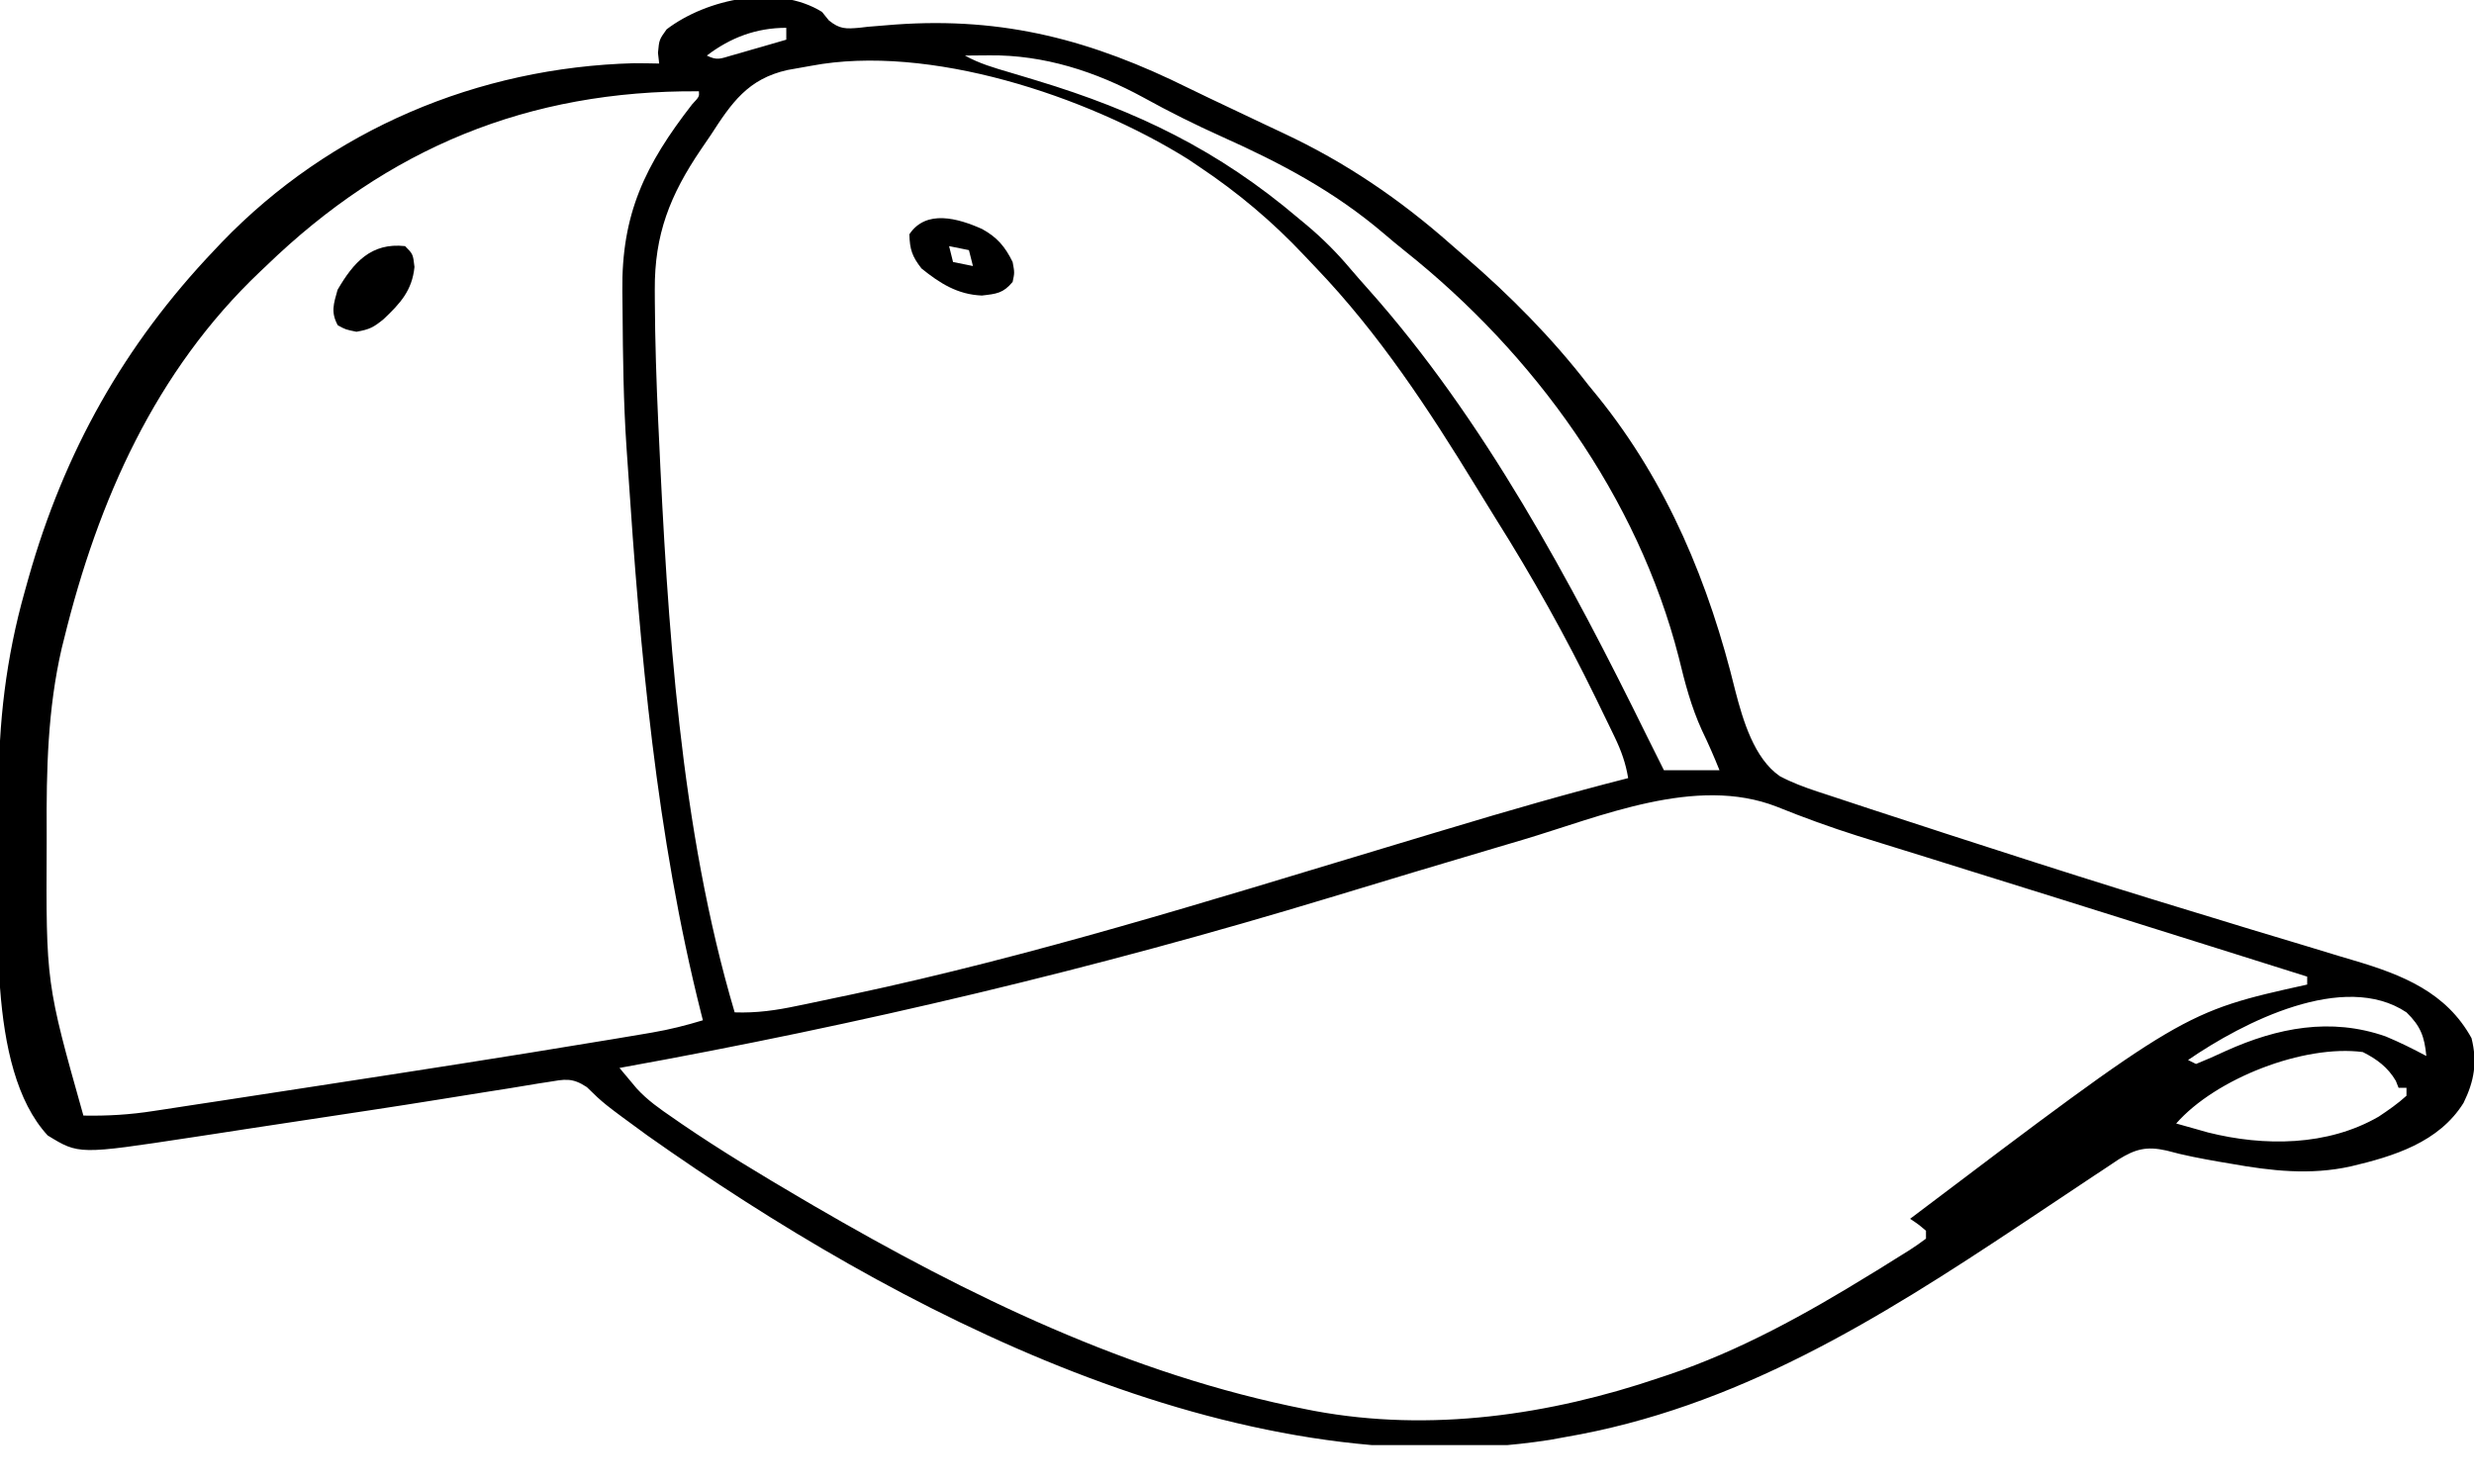 <svg xmlns="http://www.w3.org/2000/svg" fill="none" viewBox="0 0 45 27" height="27" width="45">
<g clip-path="url(#clip0_12_2)">
<path fill="black" d="M14.952 0.217C14.992 0.267 15.033 0.318 15.075 0.37C15.272 0.531 15.384 0.527 15.633 0.505C15.684 0.499 15.735 0.493 15.787 0.487C15.898 0.478 16.008 0.469 16.119 0.46C16.177 0.455 16.234 0.451 16.293 0.446C18.27 0.306 19.866 0.733 21.627 1.607C21.867 1.724 22.108 1.839 22.35 1.953C22.572 2.058 22.794 2.163 23.016 2.269C23.124 2.32 23.233 2.371 23.341 2.422C24.472 2.951 25.459 3.623 26.394 4.449C26.477 4.522 26.56 4.595 26.644 4.667C27.465 5.376 28.23 6.147 28.892 7.006C28.95 7.077 29.007 7.148 29.067 7.22C30.335 8.793 31.09 10.623 31.565 12.573C31.702 13.101 31.907 13.801 32.374 14.122C32.597 14.24 32.814 14.32 33.053 14.4C33.101 14.415 33.148 14.431 33.197 14.447C33.355 14.5 33.514 14.552 33.673 14.604C33.789 14.642 33.905 14.681 34.021 14.719C34.406 14.845 34.791 14.971 35.177 15.096C35.242 15.117 35.307 15.139 35.375 15.161C35.862 15.319 36.35 15.477 36.838 15.633C36.911 15.657 36.984 15.68 37.059 15.704C38.01 16.009 38.962 16.306 39.917 16.596C40.086 16.648 40.254 16.699 40.422 16.75C40.534 16.784 40.646 16.819 40.758 16.853C40.813 16.869 40.868 16.886 40.925 16.904C41.255 17.004 41.584 17.104 41.914 17.202C42.121 17.264 42.328 17.327 42.535 17.391C42.631 17.42 42.727 17.449 42.824 17.477C43.701 17.737 44.496 18.054 44.955 18.888C45.064 19.325 45.005 19.668 44.81 20.066C44.361 20.785 43.541 21.037 42.756 21.222C42.019 21.384 41.316 21.304 40.58 21.173C40.506 21.16 40.432 21.148 40.355 21.135C40.035 21.079 39.721 21.02 39.407 20.933C39.048 20.852 38.843 20.904 38.535 21.095C38.437 21.159 38.34 21.224 38.243 21.29C38.19 21.324 38.138 21.359 38.083 21.395C37.915 21.507 37.746 21.62 37.578 21.732C37.468 21.805 37.359 21.878 37.249 21.951C37.084 22.061 36.919 22.17 36.755 22.28C34.163 24.005 31.577 25.618 28.459 26.148C28.326 26.172 28.326 26.172 28.191 26.197C22.469 27.087 16.309 23.864 11.774 20.658C10.981 20.079 10.981 20.079 10.674 19.779C10.405 19.601 10.274 19.636 9.958 19.688C9.906 19.696 9.853 19.704 9.8 19.712C9.622 19.74 9.445 19.77 9.268 19.8C9.141 19.82 9.014 19.84 8.887 19.86C8.598 19.906 8.309 19.952 8.02 19.999C7.172 20.136 6.322 20.262 5.473 20.391C5.152 20.439 4.831 20.488 4.51 20.537C4.306 20.568 4.103 20.599 3.899 20.631C3.759 20.652 3.618 20.674 3.478 20.695C1.433 21.006 1.433 21.006 0.867 20.658C-0.267 19.429 -0.014 16.61 -0.017 15.047C-0.018 14.831 -0.02 14.616 -0.023 14.401C-0.03 13.152 0.111 11.963 0.451 10.758C0.473 10.679 0.495 10.6 0.518 10.518C1.168 8.223 2.255 6.278 3.9 4.55C3.945 4.503 3.989 4.456 4.035 4.407C6.01 2.357 8.694 1.227 11.533 1.15C11.686 1.15 11.838 1.153 11.99 1.156C11.983 1.092 11.976 1.027 11.968 0.961C11.99 0.722 11.99 0.722 12.126 0.533C12.86 -0.025 14.134 -0.292 14.952 0.217ZM12.857 1.011C13.043 1.104 13.103 1.068 13.3 1.011C13.358 0.995 13.416 0.978 13.476 0.961C13.537 0.944 13.598 0.926 13.661 0.907C13.753 0.881 13.753 0.881 13.847 0.854C13.998 0.811 14.15 0.767 14.302 0.722C14.302 0.651 14.302 0.579 14.302 0.506C13.758 0.506 13.287 0.683 12.857 1.011ZM17.552 1.011C17.811 1.156 18.086 1.235 18.369 1.318C18.476 1.35 18.582 1.382 18.689 1.414C18.744 1.431 18.8 1.448 18.857 1.465C20.68 2.017 22.161 2.733 23.62 3.973C23.672 4.016 23.725 4.06 23.78 4.106C24.064 4.346 24.317 4.599 24.557 4.884C24.667 5.013 24.779 5.141 24.892 5.267C26.993 7.626 28.575 10.584 29.962 13.405C30.062 13.608 30.164 13.81 30.265 14.013C30.599 14.013 30.932 14.013 31.276 14.013C31.176 13.763 31.073 13.528 30.957 13.288C30.76 12.857 30.647 12.422 30.536 11.963C29.787 9.039 27.905 6.438 25.553 4.566C25.422 4.461 25.294 4.355 25.167 4.246C24.272 3.483 23.301 2.969 22.232 2.49C21.742 2.27 21.268 2.034 20.798 1.774C19.934 1.302 18.987 0.996 17.995 1.007C17.911 1.007 17.828 1.008 17.742 1.009C17.68 1.009 17.617 1.01 17.552 1.011ZM14.755 1.197C14.611 1.224 14.466 1.249 14.322 1.274C13.603 1.436 13.307 1.871 12.929 2.456C12.87 2.543 12.81 2.63 12.751 2.717C12.186 3.55 11.904 4.265 11.91 5.272C11.911 5.343 11.911 5.413 11.911 5.485C11.915 6.213 11.939 6.939 11.972 7.665C11.977 7.769 11.977 7.769 11.982 7.874C12.141 11.351 12.369 15.063 13.363 18.419C13.762 18.433 14.118 18.382 14.508 18.299C14.57 18.287 14.631 18.274 14.694 18.261C14.894 18.22 15.095 18.177 15.295 18.134C15.365 18.12 15.434 18.105 15.506 18.09C18.777 17.393 21.961 16.399 25.16 15.434C25.474 15.34 25.788 15.245 26.102 15.15C26.177 15.128 26.251 15.106 26.327 15.083C27.418 14.754 28.511 14.438 29.615 14.157C29.57 13.882 29.489 13.659 29.369 13.409C29.316 13.298 29.316 13.298 29.261 13.185C29.204 13.067 29.204 13.067 29.145 12.947C29.106 12.866 29.067 12.785 29.026 12.701C28.476 11.574 27.878 10.503 27.209 9.441C27.087 9.246 26.966 9.049 26.846 8.852C25.985 7.445 25.086 6.074 23.942 4.878C23.87 4.803 23.799 4.727 23.727 4.651C23.143 4.03 22.523 3.508 21.814 3.034C21.744 2.987 21.675 2.94 21.603 2.892C19.757 1.74 16.89 0.794 14.755 1.197ZM4.84 4.839C4.785 4.891 4.785 4.891 4.73 4.943C2.828 6.749 1.784 9.103 1.165 11.625C1.151 11.68 1.137 11.735 1.123 11.792C0.867 12.899 0.842 14.012 0.849 15.141C0.849 15.211 0.849 15.281 0.849 15.353C0.837 17.884 0.837 17.884 1.517 20.297C1.954 20.305 2.364 20.281 2.796 20.213C2.855 20.204 2.915 20.195 2.976 20.186C3.171 20.157 3.367 20.126 3.562 20.096C3.701 20.075 3.84 20.054 3.978 20.033C4.348 19.976 4.717 19.919 5.086 19.863C5.313 19.827 5.541 19.792 5.769 19.758C7.49 19.494 9.212 19.228 10.93 18.942C10.998 18.931 11.068 18.92 11.139 18.908C11.328 18.877 11.516 18.845 11.705 18.813C11.757 18.804 11.809 18.795 11.863 18.786C12.179 18.732 12.479 18.656 12.785 18.563C12.774 18.521 12.763 18.478 12.752 18.434C11.936 15.191 11.643 11.851 11.422 8.522C11.414 8.397 11.405 8.273 11.396 8.148C11.34 7.319 11.33 6.488 11.324 5.658C11.323 5.538 11.321 5.419 11.32 5.299C11.302 3.892 11.733 3.001 12.588 1.9C12.72 1.758 12.72 1.758 12.713 1.661C9.608 1.638 7.056 2.695 4.84 4.839ZM27.692 15.281C27.532 15.328 27.373 15.376 27.213 15.423C26.207 15.72 25.202 16.023 24.198 16.328C19.916 17.627 15.673 18.635 11.268 19.43C11.335 19.51 11.402 19.59 11.469 19.67C11.506 19.715 11.544 19.759 11.582 19.805C11.777 20.018 12.002 20.175 12.239 20.337C12.291 20.374 12.344 20.411 12.399 20.448C13.11 20.934 13.848 21.378 14.591 21.814C14.694 21.874 14.694 21.874 14.799 21.936C17.615 23.575 20.548 25.009 23.764 25.642C23.838 25.657 23.838 25.657 23.913 25.671C26.017 26.062 28.188 25.747 30.193 25.064C30.242 25.048 30.292 25.031 30.344 25.014C31.647 24.576 32.854 23.905 34.021 23.186C34.096 23.14 34.096 23.14 34.172 23.094C34.316 23.005 34.46 22.915 34.603 22.825C34.647 22.798 34.69 22.771 34.735 22.743C34.837 22.678 34.935 22.608 35.032 22.536C35.032 22.488 35.032 22.441 35.032 22.392C34.891 22.273 34.891 22.273 34.743 22.175C39.723 18.41 39.723 18.41 41.966 17.913C41.966 17.866 41.966 17.818 41.966 17.769C41.323 17.567 41.323 17.567 40.68 17.364C40.572 17.33 40.463 17.296 40.355 17.262C40.272 17.236 40.272 17.236 40.187 17.209C39.841 17.101 39.495 16.992 39.149 16.883C38.034 16.532 36.919 16.182 35.802 15.835C35.557 15.758 35.312 15.682 35.067 15.605C34.917 15.559 34.766 15.512 34.616 15.465C34.407 15.401 34.197 15.336 33.988 15.27C33.924 15.25 33.859 15.23 33.792 15.209C33.293 15.051 32.803 14.873 32.318 14.677C30.845 14.103 29.119 14.857 27.692 15.281ZM39.799 19.286C39.847 19.309 39.895 19.333 39.944 19.358C40.13 19.283 40.309 19.204 40.49 19.119C41.422 18.7 42.393 18.506 43.394 18.857C43.648 18.963 43.891 19.083 44.133 19.213C44.1 18.86 44.028 18.668 43.772 18.419C42.635 17.66 40.801 18.597 39.799 19.286ZM39.583 20.441C39.706 20.476 39.829 20.511 39.953 20.545C40.022 20.564 40.09 20.584 40.161 20.604C41.184 20.861 42.339 20.854 43.268 20.315C43.446 20.196 43.614 20.08 43.772 19.936C43.772 19.888 43.772 19.84 43.772 19.791C43.724 19.791 43.677 19.791 43.628 19.791C43.603 19.729 43.603 19.729 43.578 19.665C43.435 19.42 43.23 19.267 42.977 19.141C41.907 19 40.303 19.62 39.583 20.441Z"></path>
<path fill="black" d="M17.864 4.167C18.136 4.317 18.281 4.485 18.419 4.767C18.455 4.961 18.455 4.961 18.419 5.129C18.247 5.336 18.127 5.346 17.859 5.377C17.418 5.359 17.098 5.156 16.762 4.885C16.591 4.667 16.547 4.537 16.541 4.262C16.844 3.807 17.423 3.969 17.864 4.167ZM17.263 4.478C17.287 4.574 17.311 4.669 17.335 4.767C17.455 4.791 17.574 4.815 17.697 4.84C17.673 4.744 17.649 4.649 17.624 4.551C17.505 4.527 17.386 4.503 17.263 4.478Z"></path>
<path fill="black" d="M7.368 4.478C7.512 4.623 7.512 4.623 7.539 4.857C7.497 5.283 7.281 5.52 6.979 5.805C6.796 5.955 6.724 5.994 6.483 6.036C6.284 5.995 6.284 5.995 6.144 5.918C6.014 5.68 6.068 5.53 6.14 5.273C6.43 4.774 6.752 4.41 7.368 4.478Z"></path>
</g>
<defs>
<clipPath id="clip0_12_2">
<rect fill="white" height="26.292" width="45"></rect>
</clipPath>
</defs>
</svg>
